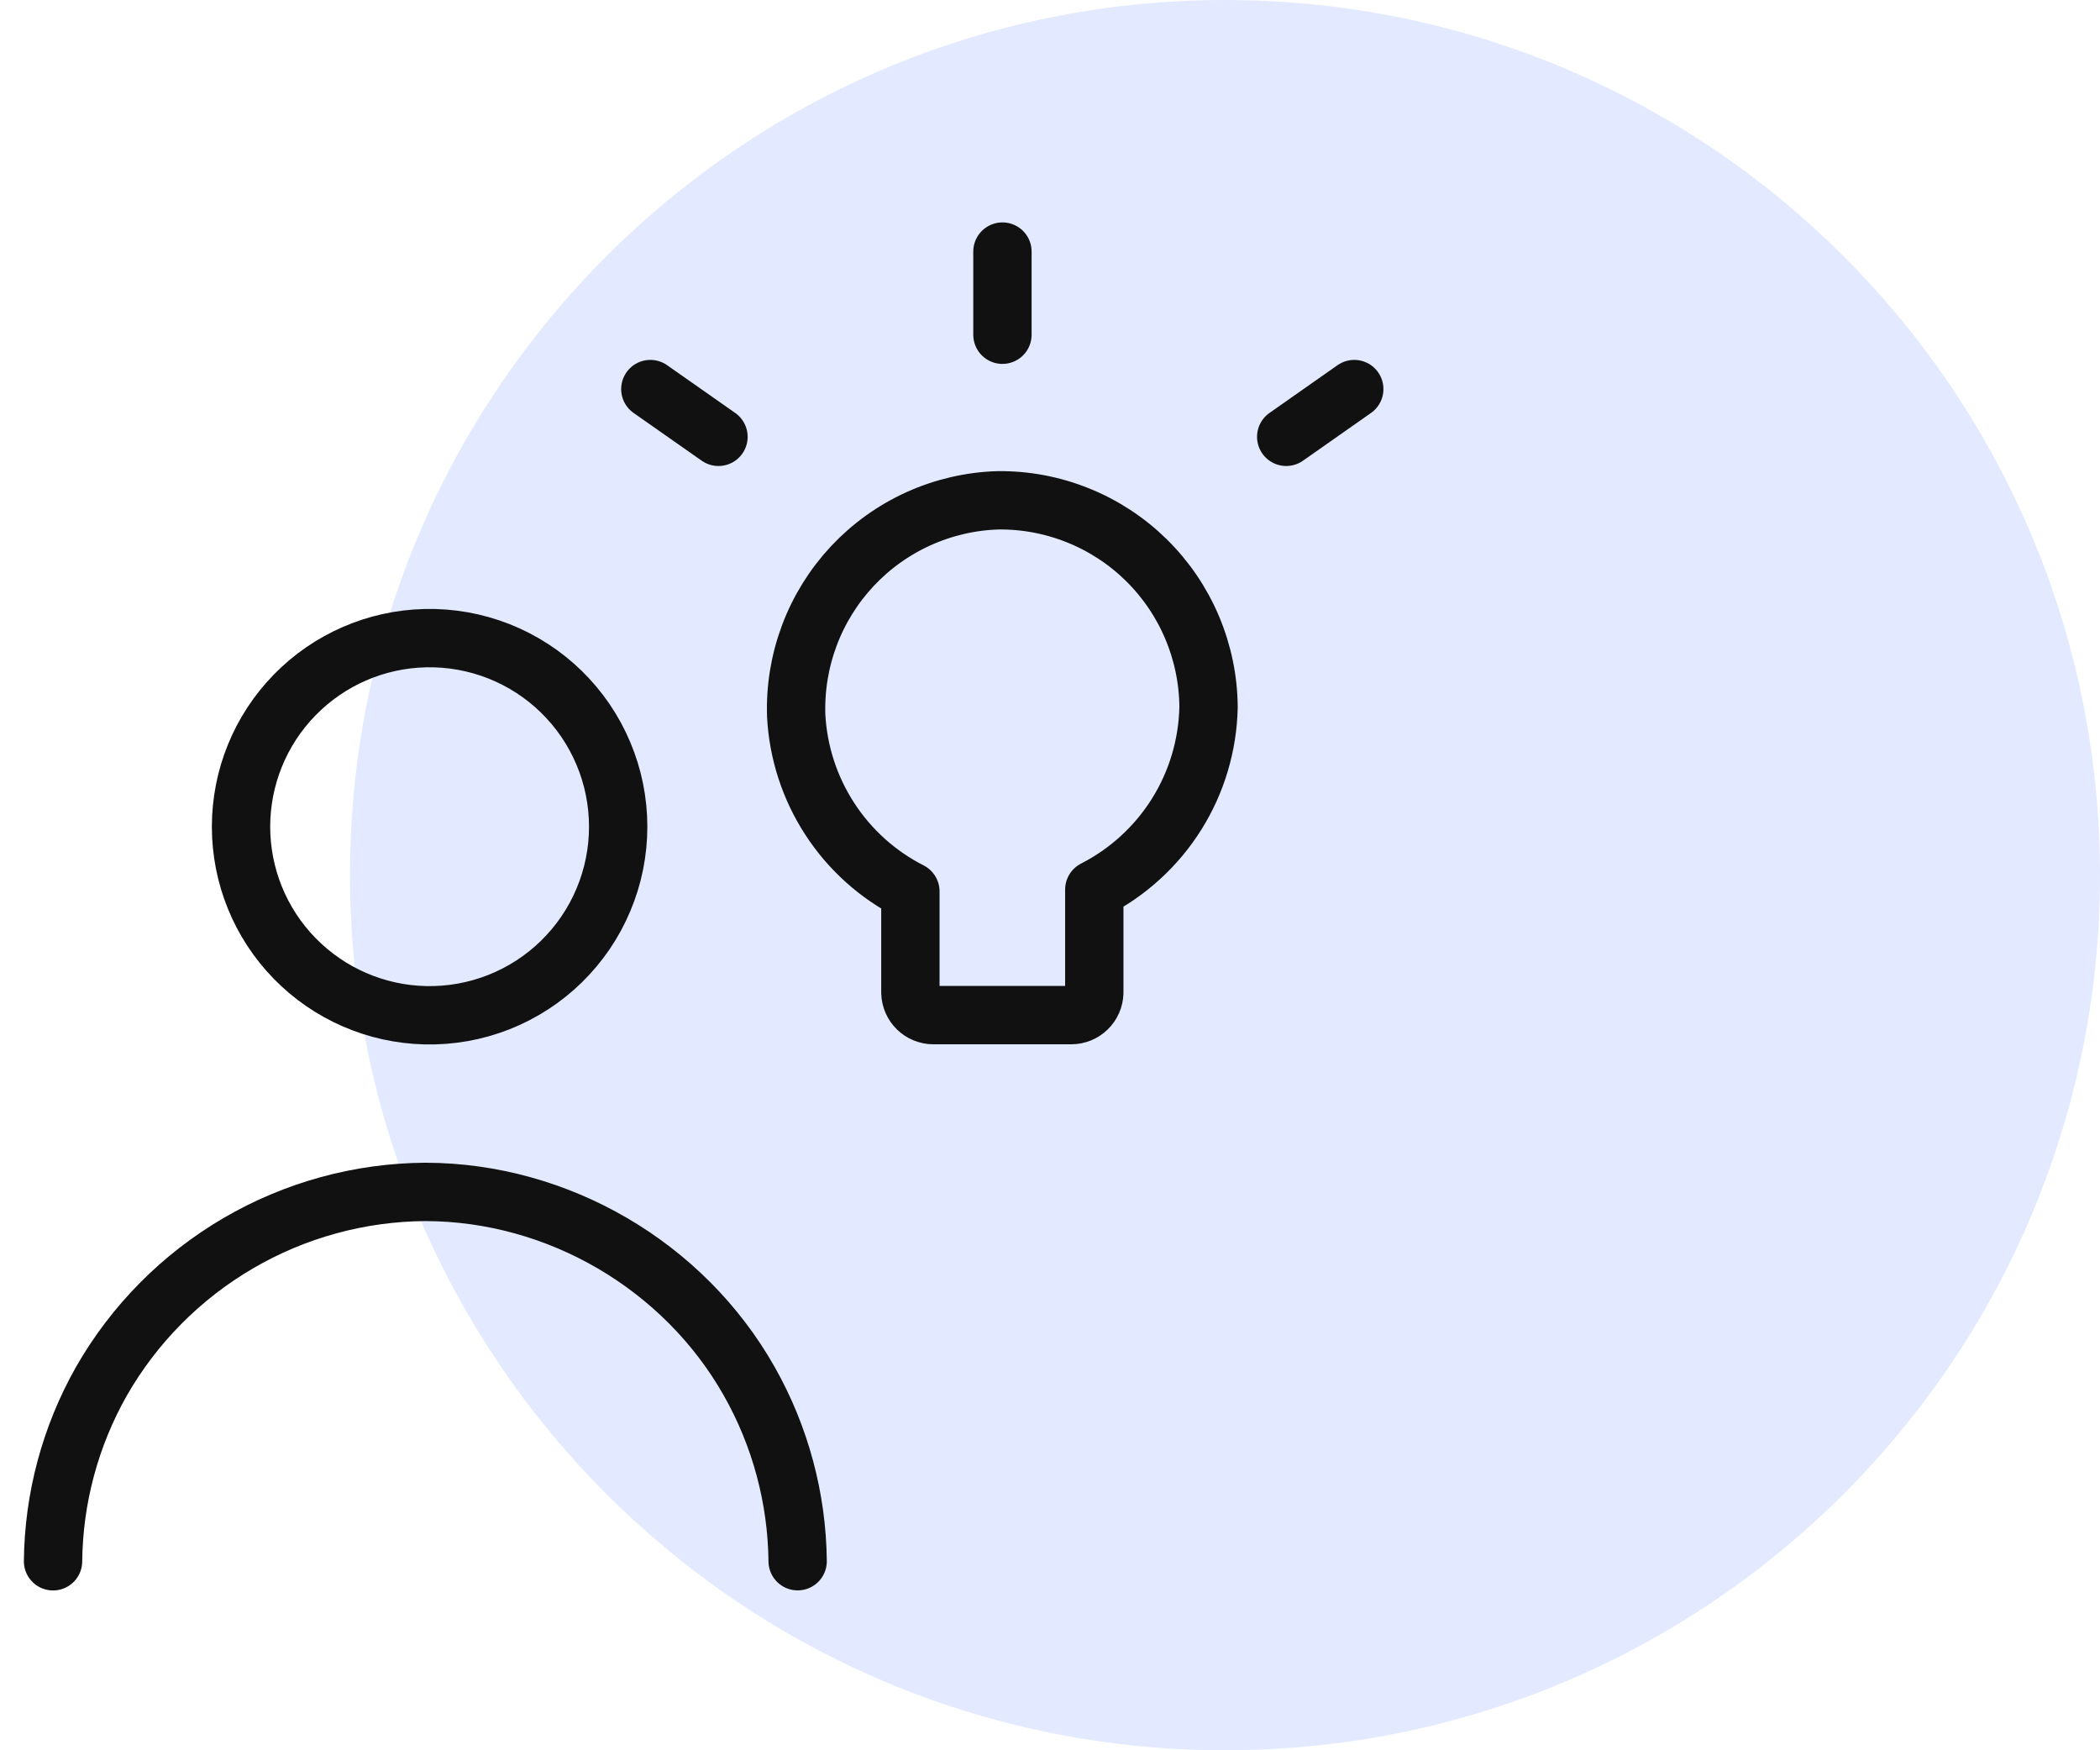 <svg width="54" height="45" viewBox="0 0 54 45" fill="none" xmlns="http://www.w3.org/2000/svg">
<g clip-path="url(#clip0_611_238)">
<path d="M31.5 45C43.926 45 54 34.926 54 22.5C54 10.074 43.926 0 31.5 0C19.074 0 9 10.074 9 22.5C9 34.926 19.074 45 31.5 45Z" fill="#E3EAFF"/>
<path d="M10.935 26.102C11.581 26.117 12.223 26.003 12.825 25.766C13.426 25.529 13.974 25.175 14.436 24.723C14.898 24.271 15.266 23.732 15.516 23.136C15.767 22.541 15.896 21.901 15.896 21.255C15.896 20.608 15.767 19.968 15.516 19.373C15.266 18.777 14.898 18.238 14.436 17.786C13.974 17.334 13.426 16.98 12.825 16.743C12.223 16.506 11.581 16.392 10.935 16.407C9.668 16.436 8.464 16.96 7.579 17.866C6.693 18.772 6.198 19.988 6.198 21.255C6.198 22.521 6.693 23.738 7.579 24.643C8.464 25.549 9.668 26.073 10.935 26.102Z" stroke="#111111" stroke-width="1.5" stroke-linecap="round" stroke-linejoin="round"/>
<path d="M1.364 40.141C1.38 38.519 1.808 36.926 2.607 35.514C3.448 34.044 4.66 32.821 6.122 31.966C7.584 31.111 9.244 30.655 10.937 30.644C14.353 30.651 17.585 32.539 19.267 35.514C20.066 36.925 20.494 38.517 20.511 40.139" stroke="#111111" stroke-width="1.5" stroke-linecap="round" stroke-linejoin="round"/>
<path d="M25.777 8.606V6.468" stroke="#111111" stroke-width="1.5" stroke-linecap="round" stroke-linejoin="round"/>
<path d="M33.074 11.231L34.824 10.003" stroke="#111111" stroke-width="1.5" stroke-linecap="round" stroke-linejoin="round"/>
<path d="M18.475 11.231L16.723 10.003" stroke="#111111" stroke-width="1.5" stroke-linecap="round" stroke-linejoin="round"/>
<path d="M31.077 18.186C31.073 17.481 30.929 16.783 30.654 16.133C30.38 15.483 29.979 14.894 29.476 14.399C28.973 13.905 28.377 13.514 27.722 13.251C27.068 12.987 26.368 12.855 25.662 12.863C24.957 12.884 24.263 13.046 23.62 13.336C22.977 13.627 22.398 14.042 21.916 14.557C21.434 15.073 21.058 15.678 20.811 16.339C20.564 17 20.449 17.703 20.474 18.408C20.525 19.351 20.823 20.264 21.339 21.056C21.854 21.848 22.568 22.49 23.41 22.918V25.526C23.415 25.679 23.479 25.824 23.588 25.931C23.698 26.038 23.846 26.099 23.999 26.099H27.547C27.701 26.099 27.849 26.039 27.959 25.932C28.07 25.825 28.134 25.679 28.139 25.526V22.871C29.006 22.428 29.738 21.759 30.255 20.934C30.773 20.11 31.055 19.16 31.077 18.186Z" stroke="#111111" stroke-width="1.5" stroke-linecap="round" stroke-linejoin="round"/>
</g>
<defs>
<clipPath id="clip0_611_238">
<rect width="54" height="45" fill="white"/>
</clipPath>
</defs>
</svg>
